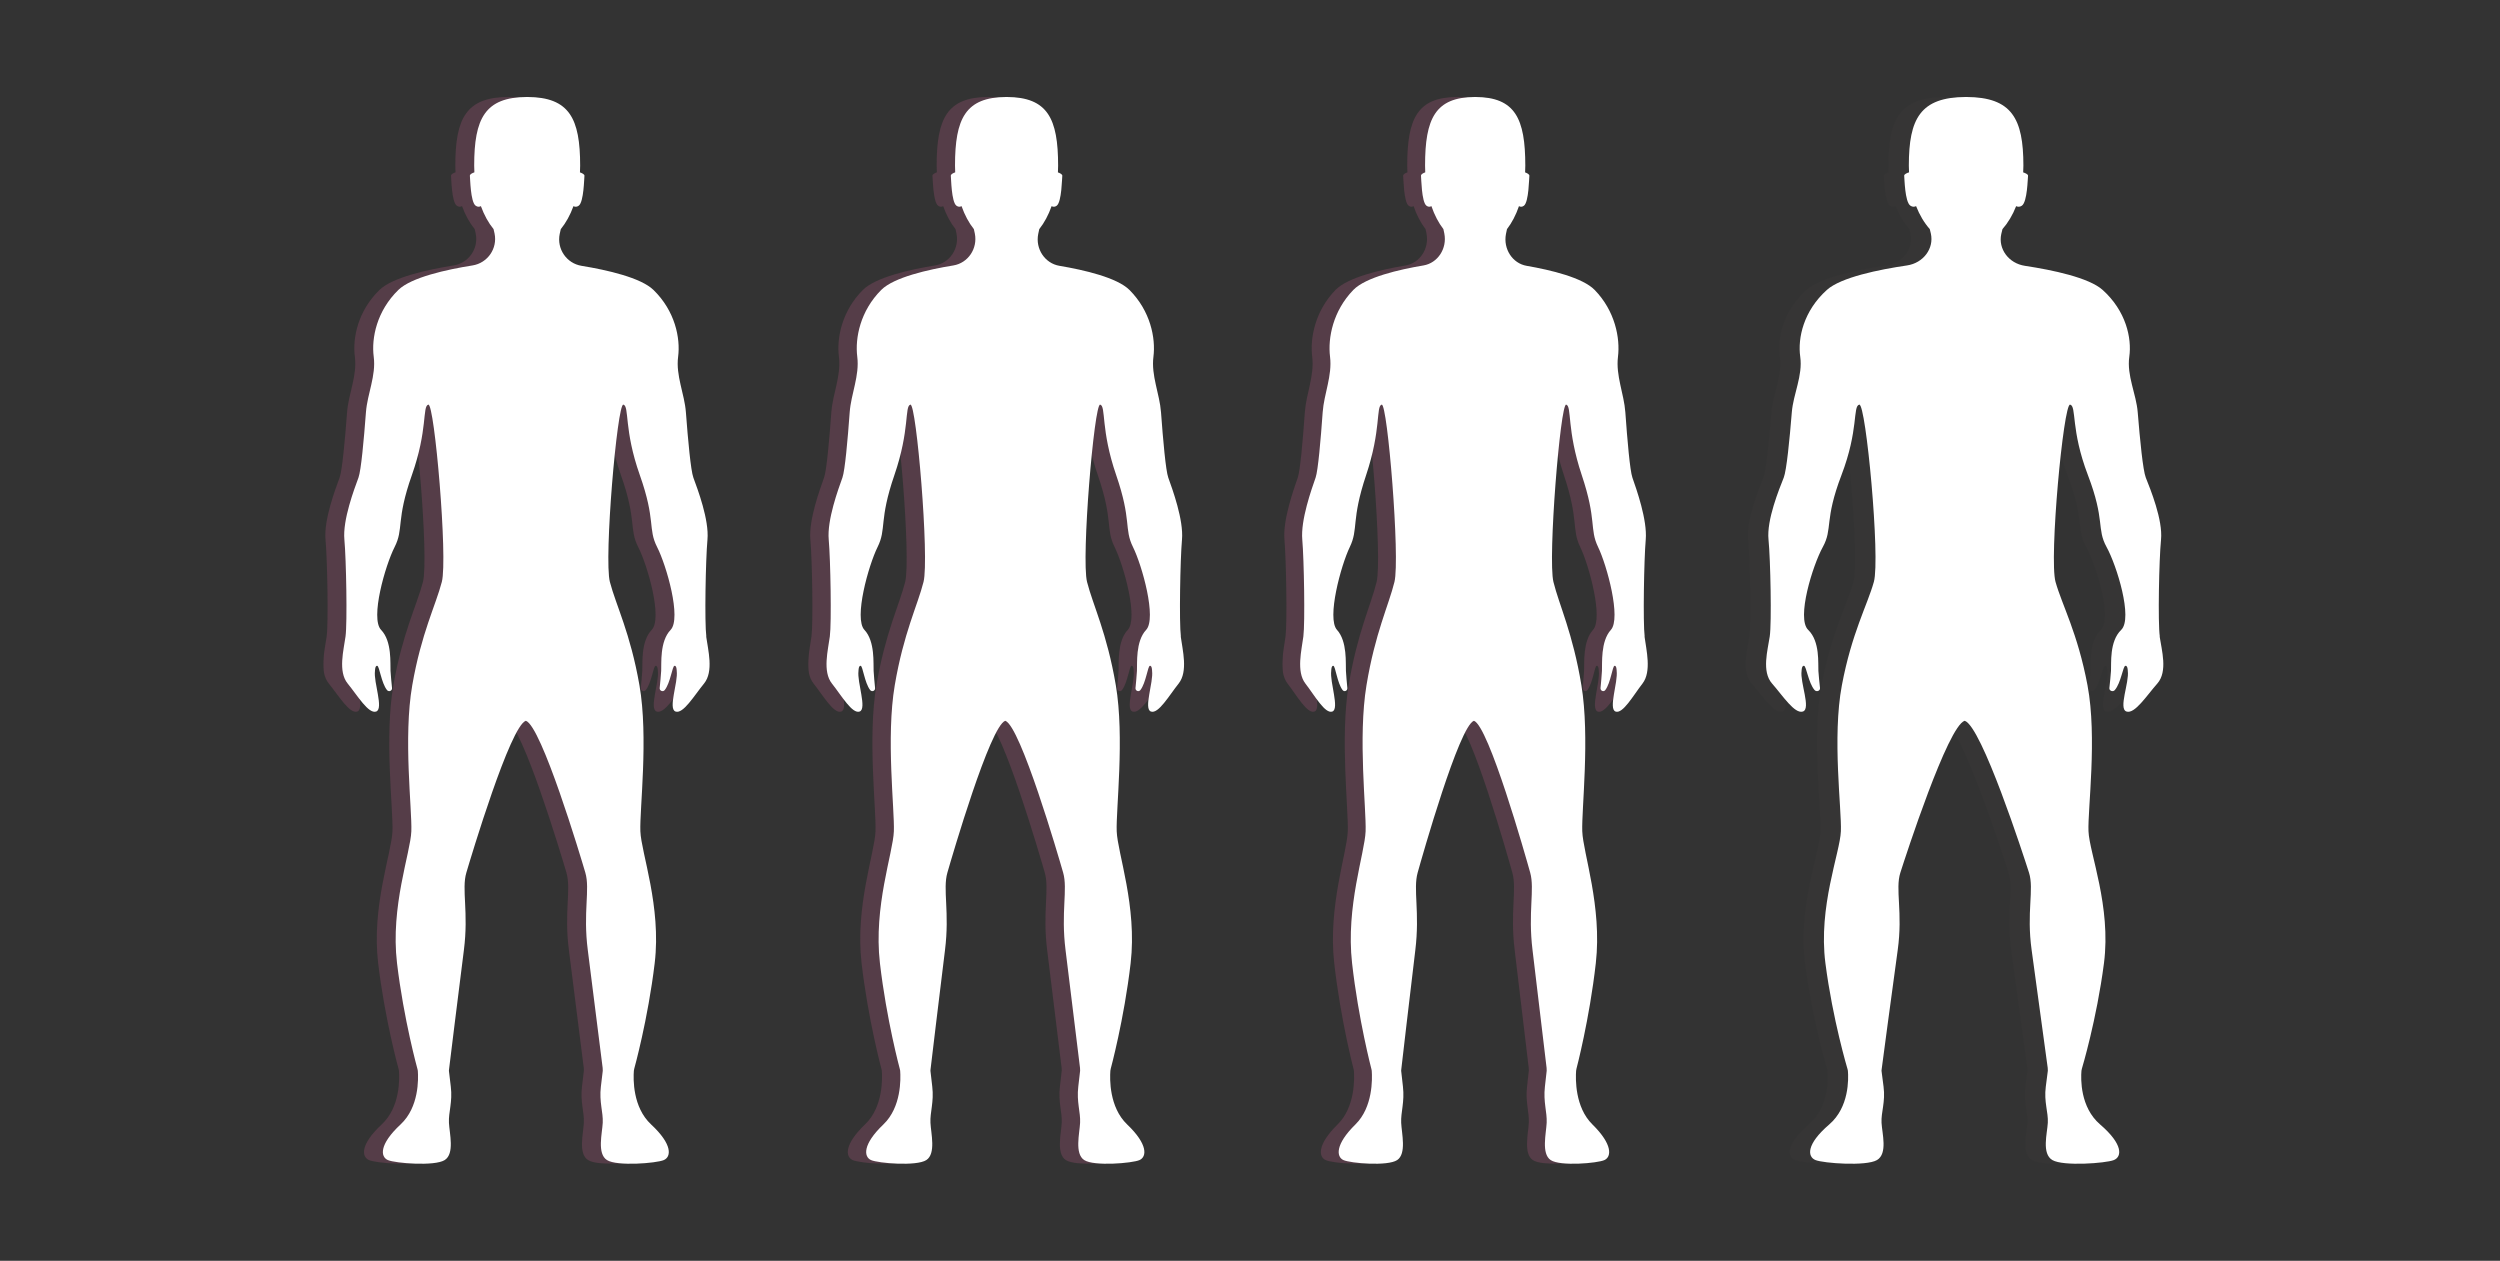 <svg width="232" height="117" viewBox="0 0 232 117" fill="none" xmlns="http://www.w3.org/2000/svg">
<rect x="0" y="0" width="232" height="117" fill="#333333" stroke="none"/>
<g clip-path="url(#clipObj1)">
    <g style="mix-blend-mode:screen" opacity="0.18">
        <path d="M63.796 59.066C63.626 57.81 63.731 51.912 63.901 50.084C64.071 48.256 62.991 45.402 62.592 44.319C62.353 43.667 62.093 40.824 61.9 38.253C61.772 36.552 60.952 34.863 61.178 33.113C61.407 31.362 60.887 28.851 58.894 26.91C57.719 25.765 54.587 25.056 52.218 24.669C50.827 24.443 49.907 23.097 50.189 21.712C50.223 21.55 50.256 21.398 50.29 21.264C50.763 20.681 51.164 19.962 51.465 19.132C51.604 19.204 51.771 19.222 51.956 19.088C52.434 18.737 52.455 16.523 52.486 16.317C52.506 16.17 52.231 16.054 52.069 15.997C52.08 15.791 52.087 15.582 52.087 15.37C52.087 11.003 51.097 9.018 47.194 9C47.194 9 47.178 9 47.17 9C47.163 9 47.155 9 47.147 9C43.243 9.018 42.254 11.003 42.254 15.368C42.254 15.579 42.261 15.788 42.272 15.994C42.109 16.048 41.834 16.167 41.855 16.314C41.883 16.52 41.906 18.735 42.385 19.085C42.57 19.222 42.739 19.201 42.876 19.129C43.177 19.957 43.575 20.679 44.051 21.261C44.082 21.385 44.113 21.522 44.144 21.671C44.432 23.061 43.498 24.409 42.097 24.633C39.708 25.012 36.426 25.729 35.215 26.907C33.222 28.849 32.703 31.36 32.931 33.11C33.16 34.861 32.337 36.549 32.209 38.251C32.016 40.824 31.756 43.665 31.517 44.317C31.119 45.402 30.036 48.256 30.208 50.081C30.378 51.909 30.486 57.808 30.314 59.063C30.144 60.319 29.601 62.317 30.512 63.431C31.422 64.544 32.448 66.284 33.16 66.029C33.873 65.771 32.903 63.317 33.047 62.263C33.047 62.263 33.047 61.75 33.255 61.786C33.464 61.824 33.626 63.361 34.161 64.036C34.325 64.243 34.657 64.111 34.629 63.848C34.58 63.376 34.513 62.675 34.49 62.26C34.451 61.595 34.642 59.52 33.615 58.455C32.59 57.39 33.996 52.479 34.868 50.767C35.74 49.055 34.978 48.315 36.47 44.093C37.964 39.867 37.427 37.702 37.998 37.549C38.566 37.397 39.816 51.834 39.25 54.003C38.687 56.171 37.352 58.741 36.506 63.593C35.66 68.445 36.498 75.125 36.421 77.141C36.344 79.157 34.467 84.125 35.092 89.376C35.717 94.628 36.992 99.217 36.992 99.217L37.023 99.366C37.079 100.121 37.141 102.748 35.426 104.344C33.405 106.221 33.554 107.358 34.243 107.655C34.932 107.951 38.579 108.247 39.517 107.655C40.453 107.062 39.96 105.185 39.911 104.195C39.862 103.207 40.258 102.269 40.083 100.836C40.006 100.196 39.949 99.709 39.908 99.366L39.919 99.229C39.919 99.229 40.839 91.714 41.294 88.177C41.749 84.638 41.065 82.526 41.523 80.984C41.978 79.445 45.596 67.375 47.044 66.888C48.495 67.375 52.113 79.445 52.566 80.984C53.021 82.526 52.337 84.638 52.794 88.177C53.25 91.717 54.173 99.1 54.173 99.1L54.183 99.366C54.142 99.709 54.085 100.196 54.008 100.836C53.836 102.269 54.232 103.207 54.181 104.195C54.132 105.182 53.638 107.062 54.574 107.655C55.51 108.247 59.157 107.951 59.848 107.655C60.538 107.358 60.687 106.221 58.665 104.344C56.95 102.748 57.012 100.121 57.068 99.366L57.104 99.175C57.104 99.175 58.375 94.628 59.002 89.376C59.63 84.125 57.75 79.157 57.673 77.141C57.596 75.125 58.434 68.445 57.588 63.593C56.742 58.741 55.41 56.171 54.844 54.003C54.281 51.834 55.528 37.397 56.096 37.549C56.665 37.702 56.13 39.867 57.624 44.093C59.118 48.318 58.354 49.055 59.226 50.767C60.1 52.479 61.504 57.39 60.478 58.455C59.452 59.52 59.643 61.595 59.604 62.26C59.581 62.675 59.511 63.376 59.465 63.848C59.439 64.111 59.771 64.243 59.933 64.036C60.468 63.361 60.63 61.822 60.838 61.786C61.047 61.747 61.047 62.263 61.047 62.263C61.188 63.32 60.221 65.774 60.934 66.029C61.646 66.287 62.669 64.544 63.582 63.431C64.493 62.317 63.953 60.319 63.78 59.063L63.796 59.066Z" fill="url(#paintObj11)"/>
    </g>
    <path d="M65.547 59.066C65.377 57.81 65.482 51.912 65.652 50.084C65.822 48.256 64.742 45.402 64.343 44.319C64.104 43.667 63.844 40.824 63.651 38.253C63.523 36.552 62.703 34.863 62.929 33.113C63.158 31.362 62.638 28.851 60.645 26.91C59.47 25.765 56.338 25.056 53.969 24.669C52.578 24.443 51.657 23.097 51.94 21.712C51.974 21.55 52.007 21.398 52.041 21.264C52.514 20.681 52.915 19.962 53.216 19.132C53.355 19.204 53.522 19.222 53.707 19.088C54.185 18.737 54.206 16.523 54.237 16.317C54.257 16.17 53.982 16.054 53.82 15.997C53.831 15.791 53.838 15.582 53.838 15.37C53.838 11.003 52.848 9.018 48.944 9C48.944 9 48.929 9 48.921 9C48.914 9 48.906 9 48.898 9C44.995 9.018 44.005 11.003 44.005 15.368C44.005 15.579 44.012 15.788 44.023 15.994C43.86 16.048 43.585 16.167 43.606 16.314C43.634 16.52 43.657 18.735 44.136 19.085C44.321 19.222 44.49 19.201 44.627 19.129C44.928 19.957 45.326 20.679 45.802 21.261C45.833 21.385 45.864 21.522 45.895 21.671C46.183 23.061 45.249 24.409 43.848 24.633C41.459 25.012 38.177 25.729 36.966 26.907C34.973 28.849 34.454 31.36 34.682 33.11C34.911 34.861 34.088 36.549 33.96 38.251C33.767 40.824 33.507 43.665 33.268 44.317C32.87 45.402 31.787 48.256 31.959 50.081C32.129 51.909 32.237 57.808 32.065 59.063C31.895 60.319 31.352 62.317 32.263 63.431C33.173 64.544 34.199 66.284 34.911 66.029C35.624 65.771 34.654 63.317 34.798 62.263C34.798 62.263 34.798 61.75 35.007 61.786C35.215 61.824 35.377 63.361 35.912 64.036C36.076 64.243 36.408 64.111 36.38 63.848C36.331 63.376 36.264 62.675 36.241 62.26C36.202 61.595 36.393 59.52 35.367 58.455C34.34 57.39 35.747 52.479 36.619 50.767C37.491 49.055 36.729 48.315 38.221 44.093C39.715 39.867 39.178 37.702 39.748 37.549C40.319 37.397 41.567 51.834 41.001 54.003C40.438 56.171 39.103 58.741 38.257 63.593C37.411 68.445 38.249 75.125 38.172 77.141C38.095 79.157 36.218 84.125 36.843 89.376C37.468 94.628 38.743 99.217 38.743 99.217L38.774 99.366C38.83 100.121 38.892 102.748 37.177 104.344C35.156 106.221 35.305 107.358 35.994 107.655C36.683 107.951 40.33 108.247 41.268 107.655C42.204 107.062 41.711 105.185 41.662 104.195C41.613 103.207 42.009 102.269 41.834 100.836C41.757 100.196 41.7 99.709 41.659 99.366L41.672 99.229C41.672 99.229 42.593 91.714 43.048 88.177C43.503 84.638 42.819 82.526 43.277 80.984C43.732 79.445 47.35 67.375 48.798 66.888C50.248 67.375 53.867 79.445 54.319 80.984C54.774 82.526 54.09 84.638 54.548 88.177C55.003 91.717 55.926 99.1 55.926 99.1L55.937 99.366C55.895 99.709 55.839 100.196 55.762 100.836C55.59 102.269 55.986 103.207 55.934 104.195C55.885 105.182 55.391 107.062 56.328 107.655C57.264 108.247 60.91 107.951 61.602 107.655C62.291 107.358 62.44 106.221 60.419 104.344C58.704 102.748 58.765 100.121 58.822 99.366L58.858 99.175C58.858 99.175 60.128 94.628 60.756 89.376C61.383 84.125 59.503 79.157 59.426 77.141C59.349 75.125 60.188 68.445 59.341 63.593C58.495 58.741 57.163 56.171 56.597 54.003C56.034 51.834 57.282 37.397 57.85 37.549C58.418 37.702 57.883 39.867 59.377 44.093C60.871 48.318 60.108 49.055 60.98 50.767C61.854 52.479 63.258 57.39 62.232 58.455C61.206 59.52 61.396 61.595 61.358 62.26C61.334 62.675 61.265 63.376 61.219 63.848C61.193 64.111 61.525 64.243 61.687 64.036C62.222 63.361 62.384 61.822 62.592 61.786C62.8 61.747 62.8 62.263 62.8 62.263C62.942 63.32 61.975 65.774 62.687 66.029C63.399 66.287 64.423 64.544 65.336 63.431C66.246 62.317 65.706 60.319 65.534 59.063L65.547 59.066Z" fill="url(#paintObj12)"/>
</g>

<g clip-path="url(#clipObj2)">
    <g style="mix-blend-mode:screen" opacity="0.18">
        <path d="M107.882 59.066C107.717 57.81 107.82 51.912 107.985 50.084C108.15 48.256 107.099 45.402 106.711 44.319C106.479 43.667 106.226 40.824 106.038 38.253C105.913 36.552 105.115 34.863 105.335 33.113C105.558 31.362 105.052 28.851 103.113 26.91C101.97 25.765 98.922 25.056 96.618 24.669C95.264 24.443 94.368 23.097 94.644 21.712C94.676 21.55 94.709 21.398 94.741 21.264C95.202 20.681 95.592 19.962 95.885 19.132C96.02 19.204 96.183 19.222 96.363 19.088C96.828 18.737 96.848 16.523 96.878 16.317C96.898 16.17 96.63 16.054 96.473 15.997C96.483 15.791 96.49 15.582 96.49 15.37C96.49 11.003 95.527 9.018 91.729 9C91.729 9 91.714 9 91.706 9C91.699 9 91.691 9 91.684 9C87.886 9.018 86.922 11.003 86.922 15.368C86.922 15.579 86.93 15.788 86.94 15.994C86.782 16.048 86.514 16.167 86.534 16.314C86.562 16.52 86.585 18.735 87.05 19.085C87.23 19.222 87.395 19.201 87.528 19.129C87.82 19.957 88.208 20.679 88.671 21.261C88.701 21.385 88.731 21.522 88.761 21.671C89.041 23.061 88.133 24.409 86.77 24.633C84.445 25.012 81.252 25.729 80.074 26.907C78.135 28.849 77.629 31.36 77.852 33.11C78.075 34.861 77.274 36.549 77.149 38.251C76.961 40.824 76.709 43.665 76.476 44.317C76.088 45.402 75.035 48.256 75.203 50.081C75.368 51.909 75.473 57.808 75.305 59.063C75.14 60.319 74.612 62.317 75.498 63.431C76.383 64.544 77.382 66.284 78.075 66.029C78.768 65.771 77.825 63.317 77.965 62.263C77.965 62.263 77.965 61.75 78.168 61.786C78.37 61.824 78.528 63.361 79.048 64.036C79.208 64.243 79.531 64.111 79.504 63.848C79.456 63.376 79.391 62.675 79.368 62.26C79.331 61.595 79.516 59.52 78.518 58.455C77.519 57.39 78.888 52.479 79.736 50.767C80.585 49.055 79.844 48.315 81.295 44.093C82.749 39.867 82.226 37.702 82.781 37.549C83.334 37.397 84.55 51.834 84 54.003C83.452 56.171 82.153 58.741 81.33 63.593C80.507 68.445 81.323 75.125 81.248 77.141C81.172 79.157 79.346 84.125 79.954 89.376C80.562 94.628 81.803 99.217 81.803 99.217L81.833 99.366C81.888 100.121 81.948 102.748 80.279 104.344C78.313 106.221 78.458 107.358 79.128 107.655C79.799 107.951 83.347 108.247 84.26 107.655C85.171 107.062 84.69 105.185 84.643 104.195C84.595 103.207 84.981 102.269 84.811 100.836C84.735 100.196 84.68 99.709 84.64 99.366L84.65 99.229C84.65 99.229 85.546 91.714 85.989 88.177C86.432 84.638 85.766 82.526 86.212 80.984C86.654 79.445 90.175 67.375 91.584 66.888C92.995 67.375 96.515 79.445 96.956 80.984C97.398 82.526 96.733 84.638 97.178 88.177C97.621 91.717 98.519 99.1 98.519 99.1L98.529 99.366C98.489 99.709 98.434 100.196 98.359 100.836C98.192 102.269 98.577 103.207 98.527 104.195C98.479 105.182 97.999 107.062 98.91 107.655C99.82 108.247 103.368 107.951 104.042 107.655C104.712 107.358 104.857 106.221 102.891 104.344C101.222 102.748 101.282 100.121 101.337 99.366L101.372 99.175C101.372 99.175 102.608 94.628 103.218 89.376C103.829 84.125 102 79.157 101.925 77.141C101.85 75.125 102.665 68.445 101.842 63.593C101.019 58.741 99.723 56.171 99.172 54.003C98.624 51.834 99.838 37.397 100.391 37.549C100.944 37.702 100.423 39.867 101.877 44.093C103.331 48.318 102.588 49.055 103.436 50.767C104.287 52.479 105.653 57.39 104.655 58.455C103.656 59.52 103.841 61.595 103.804 62.26C103.781 62.675 103.714 63.376 103.669 63.848C103.644 64.111 103.966 64.243 104.124 64.036C104.645 63.361 104.802 61.822 105.005 61.786C105.207 61.747 105.207 62.263 105.207 62.263C105.345 63.32 104.404 65.774 105.097 66.029C105.79 66.287 106.786 64.544 107.675 63.431C108.56 62.317 108.035 60.319 107.867 59.063L107.882 59.066Z" fill="url(#paintObj21)"/>
    </g>
    <path d="M109.585 59.066C109.42 57.81 109.523 51.912 109.688 50.084C109.853 48.256 108.802 45.402 108.414 44.319C108.182 43.667 107.929 40.824 107.741 38.253C107.616 36.552 106.818 34.863 107.038 33.113C107.261 31.362 106.755 28.851 104.816 26.91C103.673 25.765 100.625 25.056 98.321 24.669C96.967 24.443 96.072 23.097 96.347 21.712C96.379 21.55 96.412 21.398 96.444 21.264C96.905 20.681 97.295 19.962 97.588 19.132C97.723 19.204 97.886 19.222 98.066 19.088C98.531 18.737 98.551 16.523 98.581 16.317C98.601 16.17 98.334 16.054 98.176 15.997C98.186 15.791 98.193 15.582 98.193 15.37C98.193 11.003 97.23 9.018 93.432 9C93.432 9 93.417 9 93.409 9C93.402 9 93.394 9 93.387 9C89.589 9.018 88.625 11.003 88.625 15.368C88.625 15.579 88.633 15.788 88.643 15.994C88.485 16.048 88.218 16.167 88.237 16.314C88.265 16.52 88.288 18.735 88.753 19.085C88.933 19.222 89.098 19.201 89.231 19.129C89.524 19.957 89.911 20.679 90.374 21.261C90.404 21.385 90.434 21.522 90.464 21.671C90.745 23.061 89.836 24.409 88.473 24.633C86.148 25.012 82.956 25.729 81.777 26.907C79.838 28.849 79.333 31.36 79.555 33.11C79.778 34.861 78.977 36.549 78.852 38.251C78.665 40.824 78.412 43.665 78.179 44.317C77.791 45.402 76.738 48.256 76.906 50.081C77.071 51.909 77.176 57.808 77.008 59.063C76.843 60.319 76.315 62.317 77.201 63.431C78.087 64.544 79.085 66.284 79.778 66.029C80.471 65.771 79.528 63.317 79.668 62.263C79.668 62.263 79.668 61.75 79.871 61.786C80.073 61.824 80.231 63.361 80.751 64.036C80.911 64.243 81.234 64.111 81.207 63.848C81.159 63.376 81.094 62.675 81.072 62.26C81.034 61.595 81.219 59.52 80.221 58.455C79.222 57.39 80.591 52.479 81.439 50.767C82.288 49.055 81.547 48.315 82.998 44.093C84.452 39.867 83.929 37.702 84.484 37.549C85.04 37.397 86.253 51.834 85.703 54.003C85.155 56.171 83.856 58.741 83.033 63.593C82.21 68.445 83.026 75.125 82.951 77.141C82.876 79.157 81.049 84.125 81.657 89.376C82.265 94.628 83.506 99.217 83.506 99.217L83.536 99.366C83.591 100.121 83.651 102.748 81.982 104.344C80.016 106.221 80.161 107.358 80.831 107.655C81.502 107.951 85.05 108.247 85.963 107.655C86.874 107.062 86.394 105.185 86.346 104.195C86.298 103.207 86.684 102.269 86.514 100.836C86.439 100.196 86.383 99.709 86.344 99.366L86.356 99.229C86.356 99.229 87.252 91.714 87.695 88.177C88.138 84.638 87.472 82.526 87.917 80.984C88.36 79.445 91.881 67.375 93.289 66.888C94.7 67.375 98.221 79.445 98.661 80.984C99.104 82.526 98.439 84.638 98.884 88.177C99.327 91.717 100.225 99.1 100.225 99.1L100.235 99.366C100.195 99.709 100.14 100.196 100.065 100.836C99.897 102.269 100.283 103.207 100.233 104.195C100.185 105.182 99.705 107.062 100.615 107.655C101.526 108.247 105.074 107.951 105.747 107.655C106.418 107.358 106.563 106.221 104.596 104.344C102.927 102.748 102.987 100.121 103.042 99.366L103.077 99.175C103.077 99.175 104.313 94.628 104.924 89.376C105.534 84.125 103.705 79.157 103.63 77.141C103.555 75.125 104.371 68.445 103.548 63.593C102.725 58.741 101.429 56.171 100.878 54.003C100.33 51.834 101.544 37.397 102.097 37.549C102.65 37.702 102.129 39.867 103.583 44.093C105.037 48.318 104.293 49.055 105.142 50.767C105.992 52.479 107.358 57.39 106.36 58.455C105.362 59.52 105.547 61.595 105.509 62.26C105.487 62.675 105.419 63.376 105.374 63.848C105.349 64.111 105.672 64.243 105.83 64.036C106.35 63.361 106.508 61.822 106.71 61.786C106.913 61.747 106.913 62.263 106.913 62.263C107.051 63.32 106.11 65.774 106.803 66.029C107.496 66.287 108.492 64.544 109.38 63.431C110.266 62.317 109.74 60.319 109.573 59.063L109.585 59.066Z" fill="url(#paintObj22)"/>
</g>

<g clip-path="url(#clipObj3)">
    <g style="mix-blend-mode:screen" opacity="0.18">
        <path d="M150.969 59.066C150.808 57.81 150.908 51.912 151.068 50.084C151.229 48.256 150.207 45.402 149.83 44.319C149.604 43.667 149.358 40.824 149.176 38.253C149.054 36.552 148.278 34.863 148.492 33.113C148.709 31.362 148.218 28.851 146.332 26.91C145.221 25.765 142.258 25.056 140.017 24.669C138.701 24.443 137.83 23.097 138.098 21.712C138.13 21.55 138.161 21.398 138.193 21.264C138.64 20.681 139.02 19.962 139.305 19.132C139.436 19.204 139.594 19.222 139.769 19.088C140.222 18.737 140.241 16.523 140.27 16.317C140.29 16.17 140.029 16.054 139.876 15.997C139.886 15.791 139.893 15.582 139.893 15.37C139.893 11.003 138.957 9.018 135.264 9C135.264 9 135.249 9 135.242 9C135.235 9 135.228 9 135.22 9C131.528 9.018 130.591 11.003 130.591 15.368C130.591 15.579 130.598 15.788 130.608 15.994C130.455 16.048 130.195 16.167 130.214 16.314C130.241 16.52 130.263 18.735 130.715 19.085C130.89 19.222 131.051 19.201 131.18 19.129C131.464 19.957 131.841 20.679 132.291 21.261C132.321 21.385 132.35 21.522 132.379 21.671C132.651 23.061 131.768 24.409 130.443 24.633C128.183 25.012 125.079 25.729 123.933 26.907C122.048 28.849 121.556 31.36 121.773 33.11C121.989 34.861 121.211 36.549 121.089 38.251C120.907 40.824 120.661 43.665 120.435 44.317C120.058 45.402 119.034 48.256 119.197 50.081C119.357 51.909 119.46 57.808 119.297 59.063C119.136 60.319 118.623 62.317 119.484 63.431C120.345 64.544 121.316 66.284 121.989 66.029C122.663 65.771 121.746 63.317 121.882 62.263C121.882 62.263 121.882 61.75 122.079 61.786C122.276 61.824 122.43 63.361 122.936 64.036C123.091 64.243 123.405 64.111 123.378 63.848C123.332 63.376 123.269 62.675 123.247 62.26C123.211 61.595 123.391 59.52 122.42 58.455C121.449 57.39 122.78 52.479 123.605 50.767C124.429 49.055 123.709 48.315 125.12 44.093C126.533 39.867 126.025 37.702 126.565 37.549C127.103 37.397 128.285 51.834 127.75 54.003C127.217 56.171 125.955 58.741 125.154 63.593C124.354 68.445 125.147 75.125 125.074 77.141C125.001 79.157 123.225 84.125 123.816 89.376C124.407 94.628 125.614 99.217 125.614 99.217L125.643 99.366C125.697 100.121 125.755 102.748 124.133 104.344C122.221 106.221 122.362 107.358 123.014 107.655C123.665 107.951 127.115 108.247 128.003 107.655C128.888 107.062 128.421 105.185 128.375 104.195C128.329 103.207 128.703 102.269 128.538 100.836C128.465 100.196 128.411 99.709 128.373 99.366L128.382 99.229C128.382 99.229 129.253 91.714 129.684 88.177C130.114 84.638 129.467 82.526 129.9 80.984C130.331 79.445 133.753 67.375 135.123 66.888C136.495 67.375 139.918 79.445 140.346 80.984C140.776 82.526 140.129 84.638 140.562 88.177C140.993 91.717 141.866 99.1 141.866 99.1L141.876 99.366C141.837 99.709 141.783 100.196 141.71 100.836C141.547 102.269 141.922 103.207 141.873 104.195C141.827 105.182 141.36 107.062 142.246 107.655C143.131 108.247 146.58 107.951 147.235 107.655C147.887 107.358 148.028 106.221 146.116 104.344C144.493 102.748 144.552 100.121 144.605 99.366L144.639 99.175C144.639 99.175 145.841 94.628 146.434 89.376C147.028 84.125 145.25 79.157 145.177 77.141C145.104 75.125 145.897 68.445 145.097 63.593C144.296 58.741 143.036 56.171 142.501 54.003C141.968 51.834 143.148 37.397 143.686 37.549C144.223 37.702 143.717 39.867 145.131 44.093C146.544 48.318 145.821 49.055 146.646 50.767C147.473 52.479 148.801 57.39 147.831 58.455C146.86 59.52 147.04 61.595 147.004 62.26C146.982 62.675 146.916 63.376 146.872 63.848C146.848 64.111 147.162 64.243 147.315 64.036C147.821 63.361 147.974 61.822 148.171 61.786C148.368 61.747 148.368 62.263 148.368 62.263C148.502 63.32 147.587 65.774 148.261 66.029C148.935 66.287 149.903 64.544 150.767 63.431C151.628 62.317 151.117 60.319 150.954 59.063L150.969 59.066Z" fill="url(#paintObj31)"/>
    </g>
    <path d="M152.624 59.066C152.463 57.81 152.563 51.912 152.724 50.084C152.884 48.256 151.863 45.402 151.486 44.319C151.259 43.667 151.014 40.824 150.831 38.253C150.71 36.552 149.934 34.863 150.148 33.113C150.364 31.362 149.873 28.851 147.988 26.91C146.876 25.765 143.913 25.056 141.673 24.669C140.357 24.443 139.486 23.097 139.753 21.712C139.785 21.55 139.816 21.398 139.848 21.264C140.296 20.681 140.675 19.962 140.96 19.132C141.091 19.204 141.249 19.222 141.424 19.088C141.877 18.737 141.896 16.523 141.926 16.317C141.945 16.17 141.685 16.054 141.531 15.997C141.541 15.791 141.548 15.582 141.548 15.37C141.548 11.003 140.612 9.018 136.919 9C136.919 9 136.905 9 136.897 9C136.89 9 136.883 9 136.875 9C133.183 9.018 132.246 11.003 132.246 15.368C132.246 15.579 132.254 15.788 132.263 15.994C132.11 16.048 131.85 16.167 131.869 16.314C131.896 16.52 131.918 18.735 132.37 19.085C132.546 19.222 132.706 19.201 132.835 19.129C133.12 19.957 133.497 20.679 133.947 21.261C133.976 21.385 134.005 21.522 134.034 21.671C134.307 23.061 133.424 24.409 132.098 24.633C129.838 25.012 126.734 25.729 125.588 26.907C123.703 28.849 123.212 31.36 123.428 33.11C123.645 34.861 122.866 36.549 122.745 38.251C122.562 40.824 122.316 43.665 122.09 44.317C121.713 45.402 120.689 48.256 120.852 50.081C121.013 51.909 121.115 57.808 120.952 59.063C120.791 60.319 120.278 62.317 121.139 63.431C122 64.544 122.971 66.284 123.645 66.029C124.319 65.771 123.401 63.317 123.538 62.263C123.538 62.263 123.538 61.75 123.735 61.786C123.932 61.824 124.085 63.361 124.591 64.036C124.747 64.243 125.06 64.111 125.034 63.848C124.987 63.376 124.924 62.675 124.902 62.26C124.866 61.595 125.046 59.52 124.075 58.455C123.105 57.39 124.435 52.479 125.26 50.767C126.085 49.055 125.365 48.315 126.775 44.093C128.189 39.867 127.68 37.702 128.22 37.549C128.76 37.397 129.94 51.834 129.405 54.003C128.872 56.171 127.61 58.741 126.809 63.593C126.009 68.445 126.802 75.125 126.729 77.141C126.656 79.157 124.88 84.125 125.472 89.376C126.063 94.628 127.269 99.217 127.269 99.217L127.298 99.366C127.352 100.121 127.41 102.748 125.788 104.344C123.876 106.221 124.017 107.358 124.669 107.655C125.321 107.951 128.77 108.247 129.658 107.655C130.543 107.062 130.076 105.185 130.03 104.195C129.984 103.207 130.359 102.269 130.193 100.836C130.12 100.196 130.067 99.709 130.028 99.366L130.04 99.229C130.04 99.229 130.911 91.714 131.341 88.177C131.772 84.638 131.125 82.526 131.558 80.984C131.988 79.445 135.411 67.375 136.781 66.888C138.153 67.375 141.575 79.445 142.003 80.984C142.434 82.526 141.787 84.638 142.22 88.177C142.65 91.717 143.524 99.1 143.524 99.1L143.533 99.366C143.495 99.709 143.441 100.196 143.368 100.836C143.205 102.269 143.58 103.207 143.531 104.195C143.485 105.182 143.018 107.062 143.903 107.655C144.789 108.247 148.238 107.951 148.892 107.655C149.544 107.358 149.685 106.221 147.773 104.344C146.151 102.748 146.209 100.121 146.263 99.366L146.297 99.175C146.297 99.175 147.499 94.628 148.092 89.376C148.686 84.125 146.907 79.157 146.834 77.141C146.762 75.125 147.555 68.445 146.754 63.593C145.954 58.741 144.694 56.171 144.159 54.003C143.626 51.834 144.806 37.397 145.343 37.549C145.881 37.702 145.375 39.867 146.788 44.093C148.202 48.318 147.479 49.055 148.304 50.767C149.131 52.479 150.459 57.39 149.488 58.455C148.518 59.52 148.698 61.595 148.661 62.26C148.639 62.675 148.574 63.376 148.53 63.848C148.506 64.111 148.819 64.243 148.973 64.036C149.479 63.361 149.632 61.822 149.829 61.786C150.026 61.747 150.026 62.263 150.026 62.263C150.16 63.32 149.245 65.774 149.919 66.029C150.593 66.287 151.561 64.544 152.425 63.431C153.286 62.317 152.775 60.319 152.612 59.063L152.624 59.066Z" fill="url(#paintObj32)"/>
</g>

<g clip-path="url(#clipObj4)">
    <path style="mix-blend-mode:screen" opacity="0.18" d="M198.536 59.066C198.353 57.81 198.467 51.912 198.65 50.084C198.833 48.256 197.666 45.402 197.235 44.319C196.976 43.667 196.696 40.824 196.487 38.253C196.348 36.552 195.461 34.863 195.706 33.113C195.953 31.362 195.392 28.851 193.237 26.91C191.967 25.765 188.58 25.056 186.02 24.669C184.516 24.443 183.521 23.097 183.827 21.712C183.863 21.55 183.899 21.398 183.935 21.264C184.446 20.681 184.88 19.962 185.205 19.132C185.356 19.204 185.536 19.222 185.736 19.088C186.254 18.737 186.276 16.523 186.309 16.317C186.331 16.17 186.034 16.054 185.859 15.997C185.87 15.791 185.878 15.582 185.878 15.37C185.878 11.003 184.808 9.018 180.588 9C180.588 9 180.571 9 180.563 9C180.554 9 180.546 9 180.538 9C176.317 9.018 175.247 11.003 175.247 15.368C175.247 15.579 175.256 15.788 175.267 15.994C175.091 16.048 174.794 16.167 174.816 16.314C174.847 16.52 174.872 18.735 175.389 19.085C175.589 19.222 175.773 19.201 175.92 19.129C176.245 19.957 176.676 20.679 177.19 21.261C177.224 21.385 177.257 21.522 177.291 21.671C177.602 23.061 176.593 24.409 175.078 24.633C172.495 25.012 168.947 25.729 167.638 26.907C165.483 28.849 164.922 31.36 165.169 33.11C165.417 34.861 164.527 36.549 164.388 38.251C164.18 40.824 163.899 43.665 163.64 44.317C163.209 45.402 162.039 48.256 162.225 50.081C162.409 51.909 162.525 57.808 162.339 59.063C162.156 60.319 161.569 62.317 162.553 63.431C163.537 64.544 164.647 66.284 165.417 66.029C166.187 65.771 165.139 63.317 165.294 62.263C165.294 62.263 165.294 61.75 165.52 61.786C165.745 61.824 165.92 63.361 166.498 64.036C166.676 64.243 167.035 64.111 167.004 63.848C166.951 63.376 166.879 62.675 166.854 62.26C166.812 61.595 167.018 59.52 165.909 58.455C164.8 57.39 166.32 52.479 167.263 50.767C168.205 49.055 167.382 48.315 168.995 44.093C170.61 39.867 170.029 37.702 170.646 37.549C171.261 37.397 172.612 51.834 172 54.003C171.391 56.171 169.948 58.741 169.034 63.593C168.119 68.445 169.025 75.125 168.942 77.141C168.859 79.157 166.829 84.125 167.505 89.376C168.18 94.628 169.559 99.217 169.559 99.217L169.592 99.366C169.654 100.121 169.72 102.748 167.866 104.344C165.681 106.221 165.842 107.358 166.587 107.655C167.332 107.951 171.274 108.247 172.289 107.655C173.301 107.062 172.767 105.185 172.714 104.195C172.662 103.207 173.09 102.269 172.901 100.836C172.817 100.196 172.756 99.709 172.712 99.366L172.723 99.229C172.723 99.229 173.718 91.714 174.21 88.177C174.702 84.638 173.963 82.526 174.458 80.984C174.95 79.445 178.861 67.375 180.426 66.888C181.994 67.375 185.906 79.445 186.395 80.984C186.887 82.526 186.148 84.638 186.643 88.177C187.135 91.717 188.133 99.1 188.133 99.1L188.144 99.366C188.1 99.709 188.038 100.196 187.955 100.836C187.769 102.269 188.197 103.207 188.141 104.195C188.088 105.182 187.555 107.062 188.567 107.655C189.579 108.247 193.521 107.951 194.269 107.655C195.014 107.358 195.175 106.221 192.99 104.344C191.135 102.748 191.202 100.121 191.263 99.366L191.302 99.175C191.302 99.175 192.676 94.628 193.354 89.376C194.032 84.125 192 79.157 191.917 77.141C191.833 75.125 192.74 68.445 191.825 63.593C190.91 58.741 189.47 56.171 188.859 54.003C188.25 51.834 189.598 37.397 190.212 37.549C190.827 37.702 190.249 39.867 191.864 44.093C193.479 48.318 192.653 49.055 193.596 50.767C194.541 52.479 196.059 57.39 194.95 58.455C193.84 59.52 194.046 61.595 194.004 62.26C193.979 62.675 193.904 63.376 193.854 63.848C193.827 64.111 194.185 64.243 194.36 64.036C194.939 63.361 195.114 61.822 195.339 61.786C195.564 61.747 195.564 62.263 195.564 62.263C195.717 63.32 194.672 65.774 195.442 66.029C196.212 66.287 197.318 64.544 198.305 63.431C199.289 62.317 198.706 60.319 198.519 59.063L198.536 59.066Z" fill="url(#paintObj41)"/>
    <path d="M200.429 59.066C200.245 57.81 200.359 51.912 200.543 50.084C200.726 48.256 199.558 45.402 199.128 44.319C198.869 43.667 198.588 40.824 198.38 38.253C198.241 36.552 197.354 34.863 197.598 33.113C197.846 31.362 197.284 28.851 195.13 26.91C193.859 25.765 190.473 25.056 187.913 24.669C186.409 24.443 185.413 23.097 185.719 21.712C185.755 21.55 185.791 21.398 185.828 21.264C186.339 20.681 186.773 19.962 187.098 19.132C187.248 19.204 187.429 19.222 187.629 19.088C188.146 18.737 188.168 16.523 188.202 16.317C188.224 16.17 187.927 16.054 187.751 15.997C187.762 15.791 187.771 15.582 187.771 15.37C187.771 11.003 186.7 9.018 182.48 9C182.48 9 182.464 9 182.455 9C182.447 9 182.439 9 182.43 9C178.21 9.018 177.14 11.003 177.14 15.368C177.14 15.579 177.148 15.788 177.159 15.994C176.984 16.048 176.687 16.167 176.709 16.314C176.739 16.52 176.764 18.735 177.282 19.085C177.482 19.222 177.665 19.201 177.813 19.129C178.138 19.957 178.569 20.679 179.083 21.261C179.116 21.385 179.15 21.522 179.183 21.671C179.494 23.061 178.485 24.409 176.97 24.633C174.387 25.012 170.84 25.729 169.531 26.907C167.376 28.849 166.814 31.36 167.062 33.11C167.309 34.861 166.42 36.549 166.281 38.251C166.072 40.824 165.791 43.665 165.533 44.317C165.102 45.402 163.932 48.256 164.118 50.081C164.301 51.909 164.418 57.808 164.232 59.063C164.048 60.319 163.462 62.317 164.446 63.431C165.43 64.544 166.539 66.284 167.309 66.029C168.079 65.771 167.031 63.317 167.187 62.263C167.187 62.263 167.187 61.75 167.412 61.786C167.637 61.824 167.813 63.361 168.391 64.036C168.569 64.243 168.927 64.111 168.897 63.848C168.844 63.376 168.772 62.675 168.747 62.26C168.705 61.595 168.911 59.52 167.801 58.455C166.692 57.39 168.213 52.479 169.155 50.767C170.098 49.055 169.275 48.315 170.887 44.093C172.503 39.867 171.921 37.702 172.539 37.549C173.156 37.397 174.504 51.834 173.893 54.003C173.284 56.171 171.841 58.741 170.926 63.593C170.012 68.445 170.918 75.125 170.834 77.141C170.751 79.157 168.722 84.125 169.397 89.376C170.073 94.628 171.452 99.217 171.452 99.217L171.485 99.366C171.546 100.121 171.613 102.748 169.759 104.344C167.573 106.221 167.735 107.358 168.48 107.655C169.225 107.951 173.167 108.247 174.182 107.655C175.194 107.062 174.66 105.185 174.607 104.195C174.554 103.207 174.982 102.269 174.793 100.836C174.71 100.196 174.649 99.709 174.604 99.366L174.618 99.229C174.618 99.229 175.613 91.714 176.106 88.177C176.598 84.638 175.858 82.526 176.353 80.984C176.845 79.445 180.757 67.375 182.322 66.888C183.89 67.375 187.801 79.445 188.291 80.984C188.783 82.526 188.043 84.638 188.538 88.177C189.03 91.717 190.028 99.1 190.028 99.1L190.039 99.366C189.995 99.709 189.934 100.196 189.85 100.836C189.664 102.269 190.092 103.207 190.037 104.195C189.984 105.182 189.45 107.062 190.462 107.655C191.474 108.247 195.416 107.951 196.164 107.655C196.909 107.358 197.07 106.221 194.885 104.344C193.031 102.748 193.097 100.121 193.159 99.366L193.198 99.175C193.198 99.175 194.571 94.628 195.249 89.376C195.928 84.125 193.895 79.157 193.812 77.141C193.729 75.125 194.635 68.445 193.72 63.593C192.806 58.741 191.365 56.171 190.754 54.003C190.145 51.834 191.493 37.397 192.108 37.549C192.722 37.702 192.144 39.867 193.759 44.093C195.374 48.318 194.549 49.055 195.491 50.767C196.436 52.479 197.954 57.39 196.845 58.455C195.736 59.52 195.942 61.595 195.9 62.26C195.875 62.675 195.8 63.376 195.75 63.848C195.722 64.111 196.081 64.243 196.256 64.036C196.834 63.361 197.009 61.822 197.234 61.786C197.459 61.747 197.459 62.263 197.459 62.263C197.612 63.32 196.567 65.774 197.337 66.029C198.107 66.287 199.214 64.544 200.201 63.431C201.185 62.317 200.601 60.319 200.415 59.063L200.429 59.066Z" fill="url(#paintObj42)"/>
</g>

<defs>
    <linearGradient id="paintObj11" x1="0" y1="0" x2="1" y2="0" gradientUnits="userSpaceOnUse">
        <stop offset="0" stop-color="#F38DB6">
            <animate dur="1.2s" attributeName="offset" fill="freeze" from="0" to="1" />
        </stop>
        <stop offset="0" stop-color="#F167A6">
            <animate dur="1.2s" attributeName="offset" fill="freeze" from="0" to="1" />
        </stop>
    </linearGradient>
    <linearGradient id="paintObj12" x1="0" x2="100%" y1="0" y2="0" gradientUnits="userSpaceOnUse">
        <stop offset="0" stop-color="#F38DB6">
            <animate dur="1.2s" attributeName="offset" fill="freeze" from="0" to="1" />
        </stop>
        <stop offset="0" stop-color="#fff">
            <animate dur="1.2s" attributeName="offset" fill="freeze" from="0" to="1" />
        </stop>
    </linearGradient>

    <linearGradient id="paintObj21" x1="0" y1="0" x2="100%" y2="0" gradientUnits="userSpaceOnUse">
        <stop offset="0" stop-color="#F38DB6">
            <animate dur="1.6s" attributeName="offset" fill="freeze" from="0" to="1" />
        </stop>
        <stop offset="0" stop-color="#F167A6">
            <animate dur="1.6s" attributeName="offset" fill="freeze" from="0" to="1" />
        </stop>
    </linearGradient>
    <linearGradient id="paintObj22" x1="0" y1="0" x2="100%" y2="0" gradientUnits="userSpaceOnUse">
        <stop offset="0" stop-color="#F38DB6">
            <animate dur="1.6s" attributeName="offset" fill="freeze" from="0" to="1" />
        </stop>
        <stop offset="0" stop-color="#fff">
            <animate dur="1.6s" attributeName="offset" fill="freeze" from="0" to="1" />
        </stop>
    </linearGradient>

    <linearGradient id="paintObj31" x1="0" y1="0" x2="100%" y2="0" gradientUnits="userSpaceOnUse">
        <stop offset="0" stop-color="#F38DB6">
            <animate dur="2s" attributeName="offset" fill="freeze" from="0" to="1" />
        </stop>
        <stop offset="0" stop-color="#F167A6">
            <animate dur="2s" attributeName="offset" fill="freeze" from="0" to="1" />
        </stop>
    </linearGradient>
    <linearGradient id="paintObj32" x1="0" y1="0" x2="100%" y2="0" gradientUnits="userSpaceOnUse">
        <stop offset="0" stop-color="#F38DB6">
            <animate dur="2s" attributeName="offset" fill="freeze" from="0" to="1" />
        </stop>
        <stop offset="0" stop-color="#fff">
            <animate dur="2s" attributeName="offset" fill="freeze" from="0" to="1" />
        </stop>
    </linearGradient>

    <linearGradient id="paintObj41" x1="0" y1="0" x2="100%" y2="0" gradientUnits="userSpaceOnUse">
        <stop offset="0" stop-color="#F38DB6" stop-opacity="0">
            <animate dur="2s" attributeName="offset" fill="freeze" from="0" to="1" />
        </stop>
        <stop offset="0" stop-color="#F38DB6" stop-opacity="0.1">
            <animate dur="2s" attributeName="offset" fill="freeze" from="0" to="1" />
        </stop>
    </linearGradient>

    <linearGradient id="paintObj42" x1="0" y1="0" x2="100%" y2="0" gradientUnits="userSpaceOnUse">
        <stop offset="0" stop-color="#017AD5">
            <animate dur="2s" attributeName="offset" fill="freeze" from="0" to="1" />
        </stop>
        <stop offset="0" stop-color="#fff">
            <animate dur="2s" attributeName="offset" fill="freeze" from="0" to="1" />
        </stop>
    </linearGradient>

    <clipPath id="clipObj1">
        <rect width="37" height="99" fill="white" transform="translate(30 9)"/>
    </clipPath>
    <clipPath id="clipObj2">
        <rect width="36" height="99" fill="white" transform="translate(75 9)"/>
    </clipPath>
    <clipPath id="clipObj3">
        <rect width="35" height="99" fill="white" transform="translate(119 9)"/>
    </clipPath>
    <clipPath id="clipObj4">
        <rect width="40" height="99" fill="white" transform="translate(162 9)"/>
    </clipPath>
</defs>
</svg>
